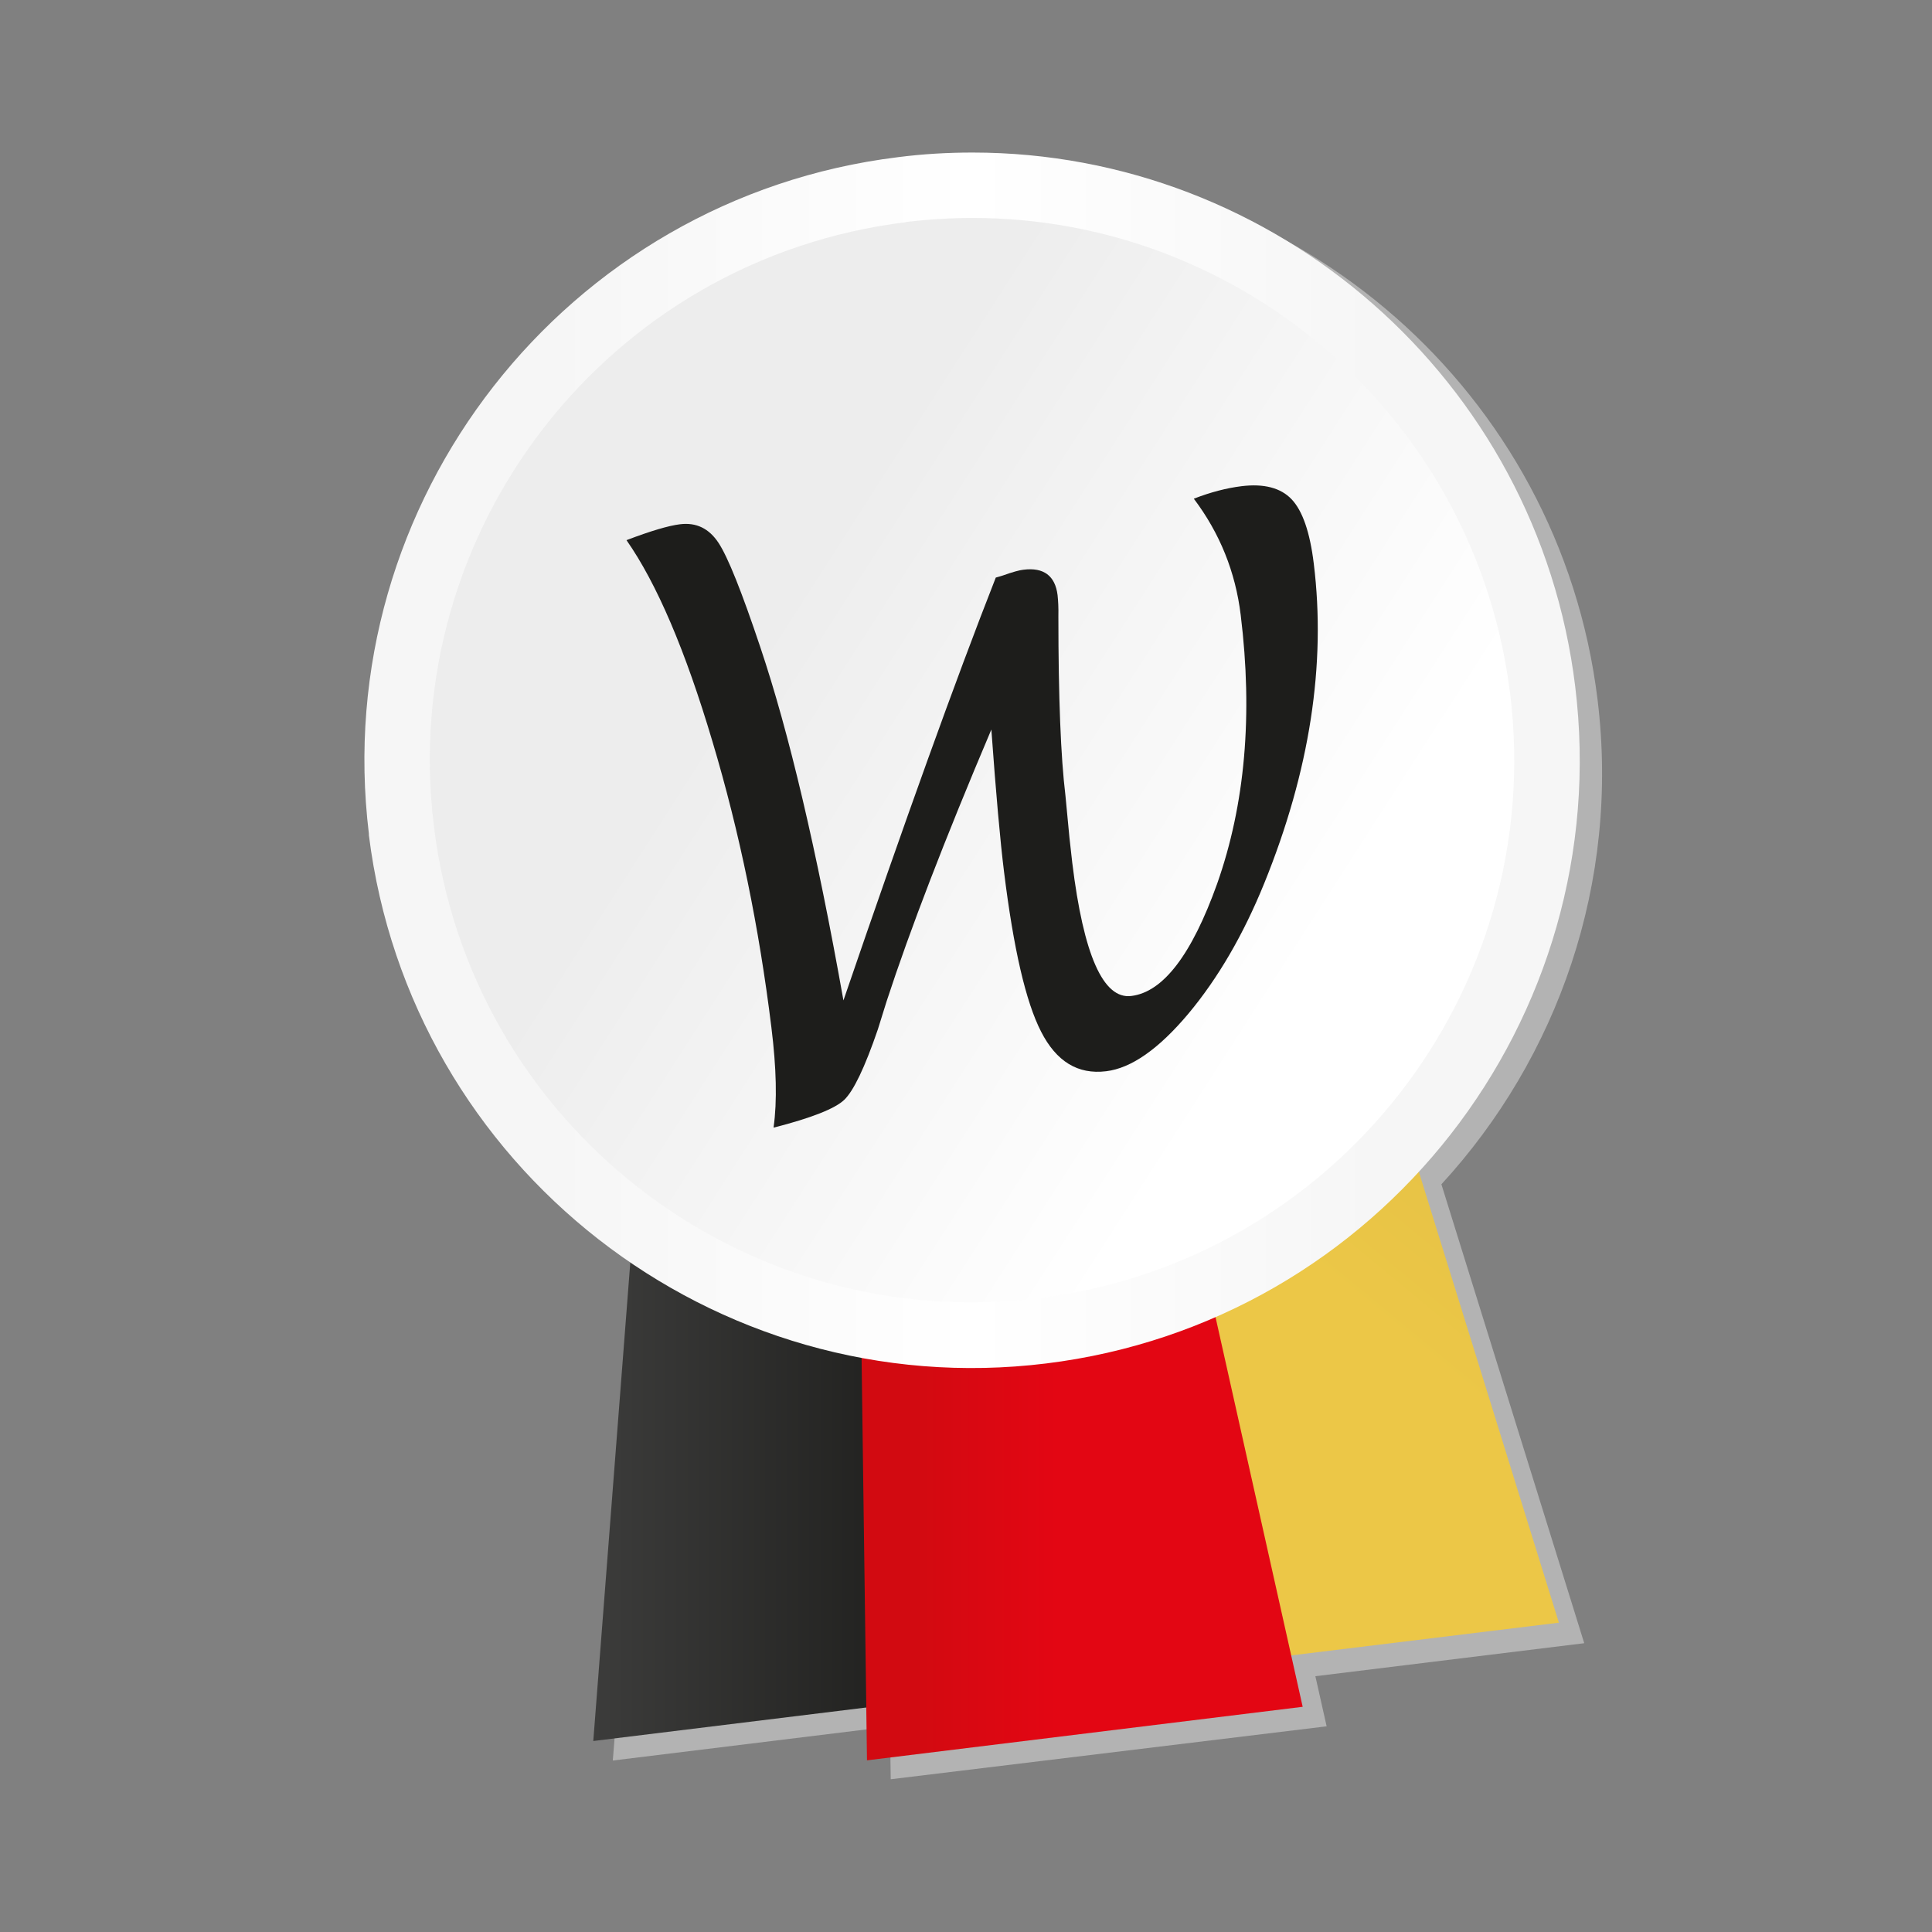<?xml version="1.0" encoding="UTF-8"?>
<svg id="Ebene_1" data-name="Ebene 1" xmlns="http://www.w3.org/2000/svg" xmlns:xlink="http://www.w3.org/1999/xlink" viewBox="0 0 96 96">
  <rect x="0" y="0" width="96" height="96" fill="#808080" stroke="none"/>
  <defs>
    <style>
      .cls-1 {
        fill: #1d1d1b;
      }

      .cls-1, .cls-2, .cls-3, .cls-4, .cls-5, .cls-6, .cls-7 {
        stroke-width: 0px;
      }

      .cls-2 {
        fill: url(#Neues_Verlaufsfeld_1);
      }

      .cls-3 {
        fill: url(#Neues_Verlaufsfeld_3);
      }

      .cls-4 {
        fill: url(#Neues_Verlaufsfeld_2);
      }

      .cls-5 {
        fill: url(#Neues_Verlaufsfeld_5);
      }

      .cls-6 {
        fill: url(#Unbenannter_Verlauf_2);
      }

      .cls-7 {
        fill: #b3b3b3;
      }
    </style>
    <linearGradient id="Neues_Verlaufsfeld_1" data-name="Neues Verlaufsfeld 1" x1="53.94" y1="70.62" x2="70.25" y2="50.9" gradientUnits="userSpaceOnUse">
      <stop offset="0" stop-color="#ecc747"/>
      <stop offset=".43" stop-color="#ecc747"/>
      <stop offset=".5" stop-color="#ecc747"/>
      <stop offset=".88" stop-color="#e6c245"/>
      <stop offset="1" stop-color="#e3c045"/>
    </linearGradient>
    <linearGradient id="Neues_Verlaufsfeld_3" data-name="Neues Verlaufsfeld 3" x1="29.48" y1="59.14" x2="63.6" y2="59.14" gradientUnits="userSpaceOnUse">
      <stop offset="0" stop-color="#3c3c3b"/>
      <stop offset=".5" stop-color="#1d1d1b"/>
      <stop offset="1" stop-color="#3c3c3b"/>
    </linearGradient>
    <linearGradient id="Neues_Verlaufsfeld_2" data-name="Neues Verlaufsfeld 2" x1="45.47" y1="58.65" x2="59.54" y2="58.65" gradientUnits="userSpaceOnUse">
      <stop offset="0" stop-color="#d20a11"/>
      <stop offset=".5" stop-color="#e30613"/>
      <stop offset="1" stop-color="#e30613"/>
    </linearGradient>
    <linearGradient id="Unbenannter_Verlauf_2" data-name="Unbenannter Verlauf 2" x1="27.39" y1="37.78" x2="68.49" y2="37.78" gradientUnits="userSpaceOnUse">
      <stop offset="0" stop-color="#f6f6f6"/>
      <stop offset=".51" stop-color="#fff"/>
      <stop offset="1" stop-color="#f6f6f6"/>
    </linearGradient>
    <linearGradient id="Neues_Verlaufsfeld_5" data-name="Neues Verlaufsfeld 5" x1="64.62" y1="48.25" x2="38.02" y2="31.18" gradientUnits="userSpaceOnUse">
      <stop offset="0" stop-color="#fff"/>
      <stop offset="1" stop-color="#ededed"/>
    </linearGradient>
  </defs>
  <path class="cls-7" d="M71.62,58.85c5.78-6.29,8.88-14.98,7.76-24.1-1.88-15.28-14.93-26.52-29.94-26.52h0c-1.22,0-2.46.07-3.7.23-16.51,2.03-28.3,17.11-26.29,33.62v.07c1.12,8.92,6.04,16.46,12.93,21.18l-1.93,24.15,13.77-1.69.04,2.62,21.66-2.63-.56-2.49,13.36-1.64-7.09-22.78Z"/>
  <polygon class="cls-2" points="53.55 32.65 62.59 32.75 77.46 80.63 59.79 82.79 53.55 32.65"/>
  <polygon class="cls-3" points="33.6 33.25 50.97 31.76 63.6 82.32 29.48 86.51 33.6 33.25"/>
  <polygon class="cls-4" points="42.32 30.85 42.35 30.85 52.43 29.82 64.73 84.81 64.73 84.81 43.08 87.47 42.32 30.85"/>
  <path class="cls-6" d="M48.32,7.58c-1.22,0-2.46.07-3.7.23-16.51,2.03-28.3,17.11-26.29,33.62v.07c2.06,16.51,17.14,28.28,33.65,26.25,16.53-2.03,28.32-17.12,26.29-33.65-1.87-15.28-14.93-26.52-29.94-26.52h0"/>
  <path class="cls-5" d="M45.02,11.04c-14.77,1.81-25.27,15.25-23.46,30.02,1.81,14.77,15.26,25.27,30.02,23.45,14.77-1.81,25.27-15.25,23.46-30.02-1.68-13.65-13.29-23.66-26.71-23.66-1.1,0-2.2.07-3.32.2"/>
  <path class="cls-1" d="M38.44,56.01c.18-1.29.14-2.94-.11-4.96-.61-4.96-1.58-9.7-2.93-14.21-1.34-4.51-2.76-7.84-4.27-10,1.21-.46,2.09-.72,2.66-.79.81-.1,1.44.21,1.91.92.47.71,1.16,2.44,2.08,5.19,1.42,4.22,2.8,10.07,4.13,17.55,3.05-8.91,5.57-15.92,7.57-21.01.15-.04.27-.08.34-.1.5-.18.84-.27,1.03-.29,1.01-.13,1.58.3,1.7,1.26.03.28.05.63.04,1.06,0,4.03.12,7,.35,8.89l.2,2.1.14,1.25c.56,4.59,1.54,6.79,2.93,6.62,1.59-.19,3.01-2.06,4.27-5.58,1.39-3.94,1.78-8.39,1.17-13.35-.26-2.14-1.04-4.07-2.33-5.78.85-.33,1.64-.53,2.36-.62,1.12-.14,1.96.08,2.5.65.54.57.91,1.63,1.1,3.19.62,5.02-.2,10.32-2.46,15.89-1.04,2.56-2.3,4.72-3.77,6.48-1.48,1.76-2.84,2.71-4.09,2.86-1.4.17-2.47-.48-3.23-1.97-.76-1.48-1.37-4.13-1.84-7.94-.19-1.53-.4-3.88-.63-7.07-2.32,5.47-4.05,9.97-5.2,13.49l-.44,1.41c-.65,1.9-1.21,3.06-1.67,3.5-.46.44-1.63.9-3.5,1.38"/>
</svg>